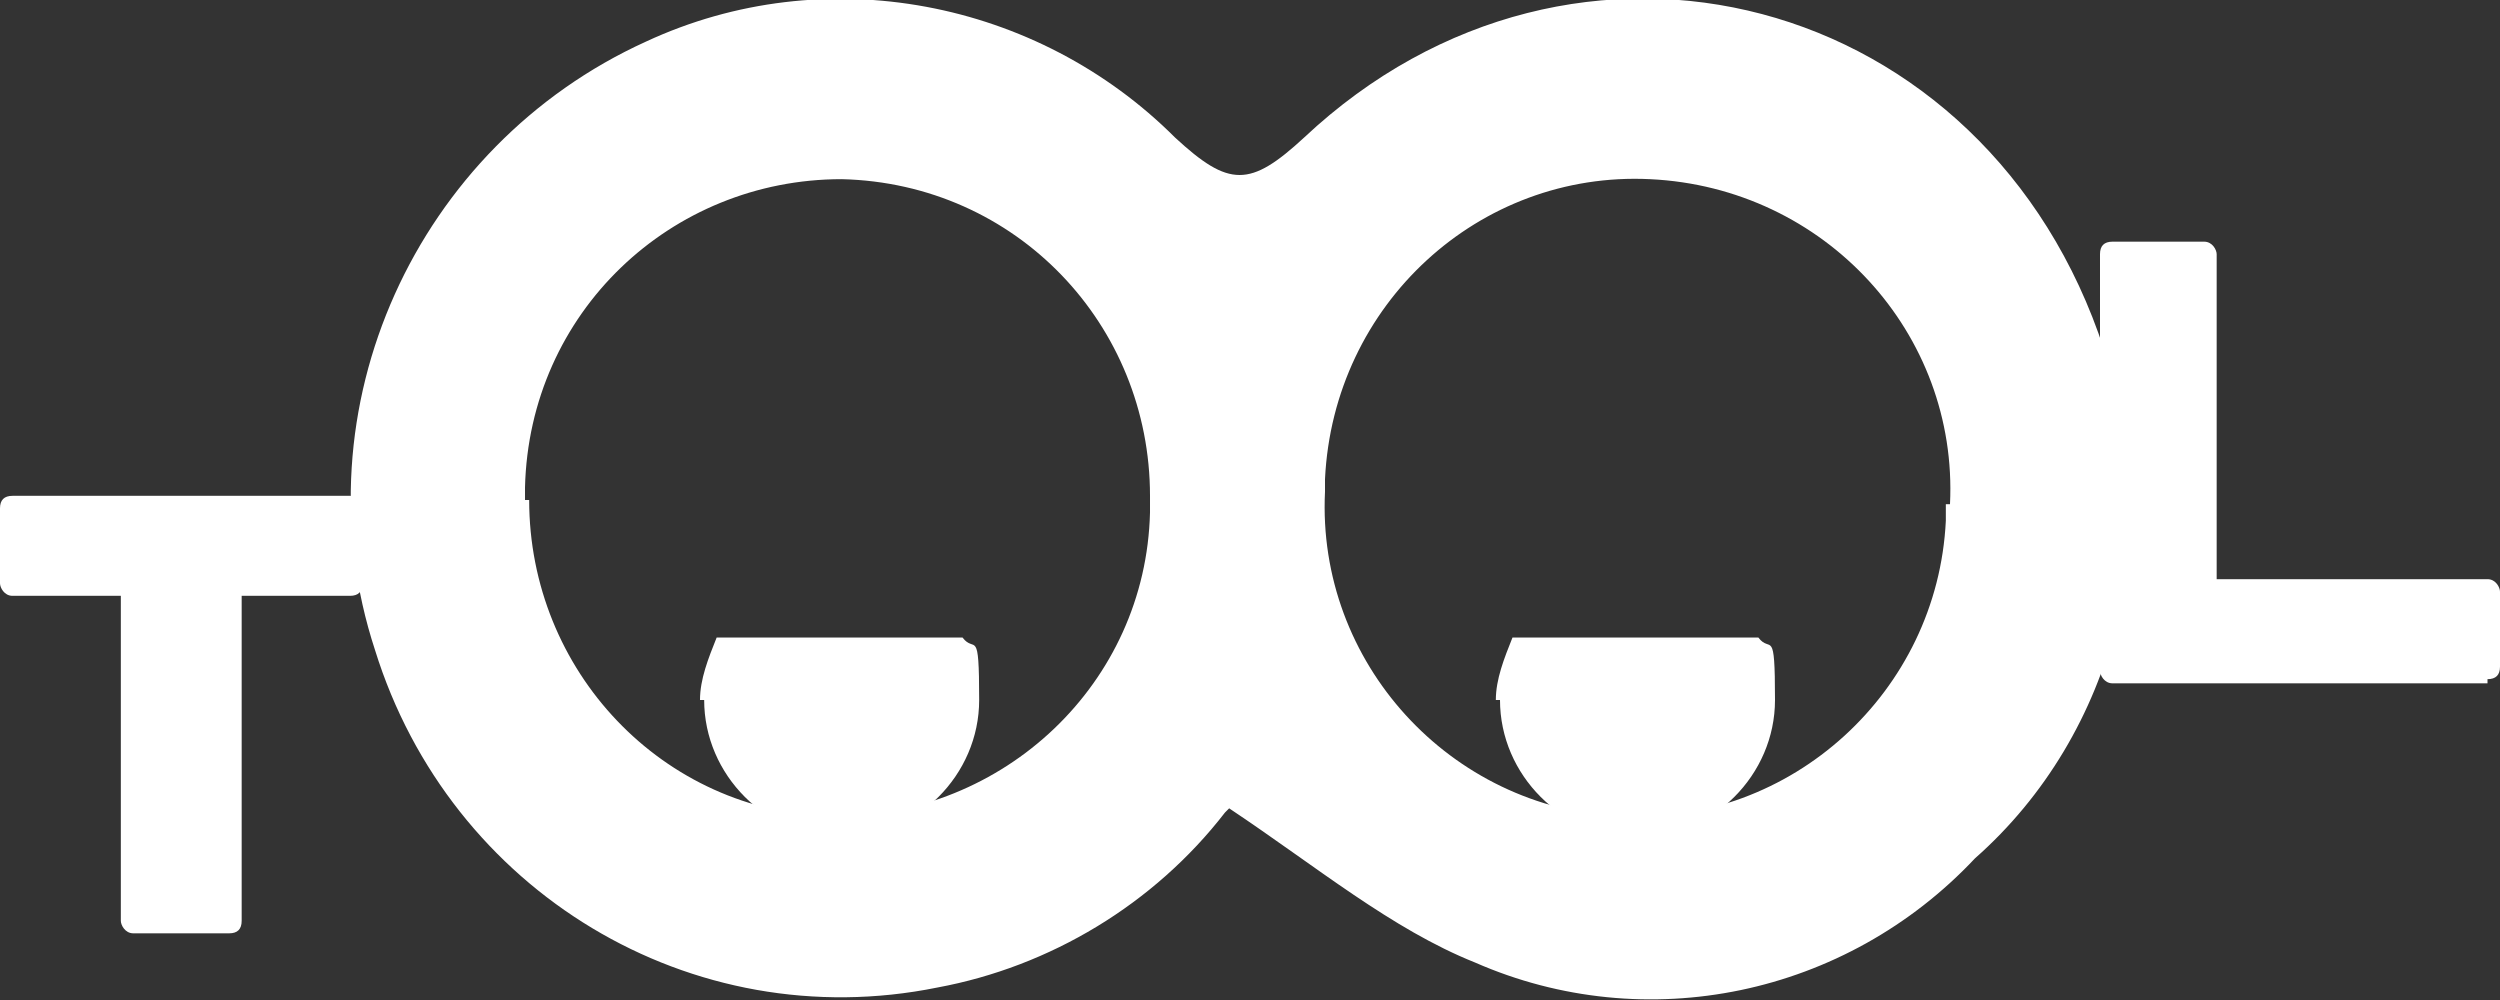 <?xml version="1.0" encoding="UTF-8"?>
<svg id="_レイヤー_1" data-name="レイヤー_1" xmlns="http://www.w3.org/2000/svg" version="1.1" viewBox="0 0 60 24">
  <rect x="0" y="0" width="60" height="24" fill="#333333" stroke="none"/>
  <!-- Generator: Adobe Illustrator 29.6.1, SVG Export Plug-In . SVG Version: 2.1.1 Build 9)  -->
  <defs>
    <style>
      .st0 {
        fill: #fff;
      }
    </style>
  </defs>
  <g id="_グループ_4967" data-name="グループ_4967">
    <g id="_グループ_4963" data-name="グループ_4963">
      <path id="_パス_11938" data-name="パス_11938" class="st0" d="M29.4,19.5c-1.7,2.2-4.2,3.7-6.9,4.2-5.9,1.2-11.7-2.3-13.5-8.1-1.9-5.8,1-12.1,6.5-14.6C19.8-1,24.9,0,28.2,3.3c1.3,1.2,1.8,1.2,3.1,0,6.5-6.1,16.4-3.5,19.2,5.1,1.5,4.3.3,9.2-3.1,12.2-3.1,3.3-7.9,4.3-12,2.5-2-.8-3.8-2.3-5.9-3.7M46.8,12.1c.2-4.1-3-7.6-7.2-7.8-4.1-.2-7.6,3-7.8,7.2,0,.1,0,.2,0,.3-.2,4.1,3,7.6,7.1,7.8,4.1.2,7.6-3,7.8-7.1,0-.1,0-.3,0-.4M12.7,12c0,4.1,3.2,7.5,7.3,7.6,4.1,0,7.5-3.2,7.6-7.3,0-.1,0-.3,0-.4,0-4.1-3.2-7.5-7.4-7.6-4.1,0-7.5,3.2-7.6,7.4,0,.1,0,.2,0,.3"/>
      <path id="_パス_11944" data-name="パス_11944" class="st0" d="M3.3,22.1v-8.1H.3v-1.8h8.1v1.8h-2.9v8.1h-2.2Z"/>
      <path id="_パス_11945" data-name="パス_11945" class="st0" d="M5.4,22.4h-2.2c-.2,0-.3-.2-.3-.3h0v-7.8H.3c-.2,0-.3-.2-.3-.3h0v-1.8c0-.2.1-.3.3-.3h8.1c.2,0,.3.2.3.3h0v1.8c0,.2-.1.3-.3.3h-2.6v7.8c0,.2-.1.3-.3.3M3.6,21.8h1.5v-7.8c0-.2.1-.3.3-.3h2.6v-1.2H.7v1.2h2.6c.2,0,.3.2.3.3h0v7.8Z"/>
      <path id="_パス_11946" data-name="パス_11946" class="st0" d="M50.7,16.1V6.1h2.2v8.1h6.8v1.8h-9Z"/>
      <path id="_パス_11947" data-name="パス_11947" class="st0" d="M59.7,16.4h-9c-.2,0-.3-.2-.3-.3V6.1c0-.2.1-.3.3-.3h2.2c.2,0,.3.2.3.3v7.8h6.5c.2,0,.3.2.3.3v1.8c0,.2-.1.3-.3.3M51,15.7h8.3v-1.2h-6.5c-.2,0-.3-.2-.3-.3,0,0,0,0,0,0v-7.8h-1.5v9.3Z"/>
      <path class="st0" d="M36,16.8c0,1.8,1.5,3.3,3.3,3.3s3.3-1.5,3.3-3.3-.1-1.1-.4-1.5h-5.9c-.2.5-.4,1-.4,1.5Z"/>
      <path class="st0" d="M16.9,16.8c0,1.8,1.5,3.3,3.3,3.3s3.3-1.5,3.3-3.3-.1-1.1-.4-1.5h-5.9c-.2.5-.4,1-.4,1.5Z"/>
    </g>
  </g>
</svg>